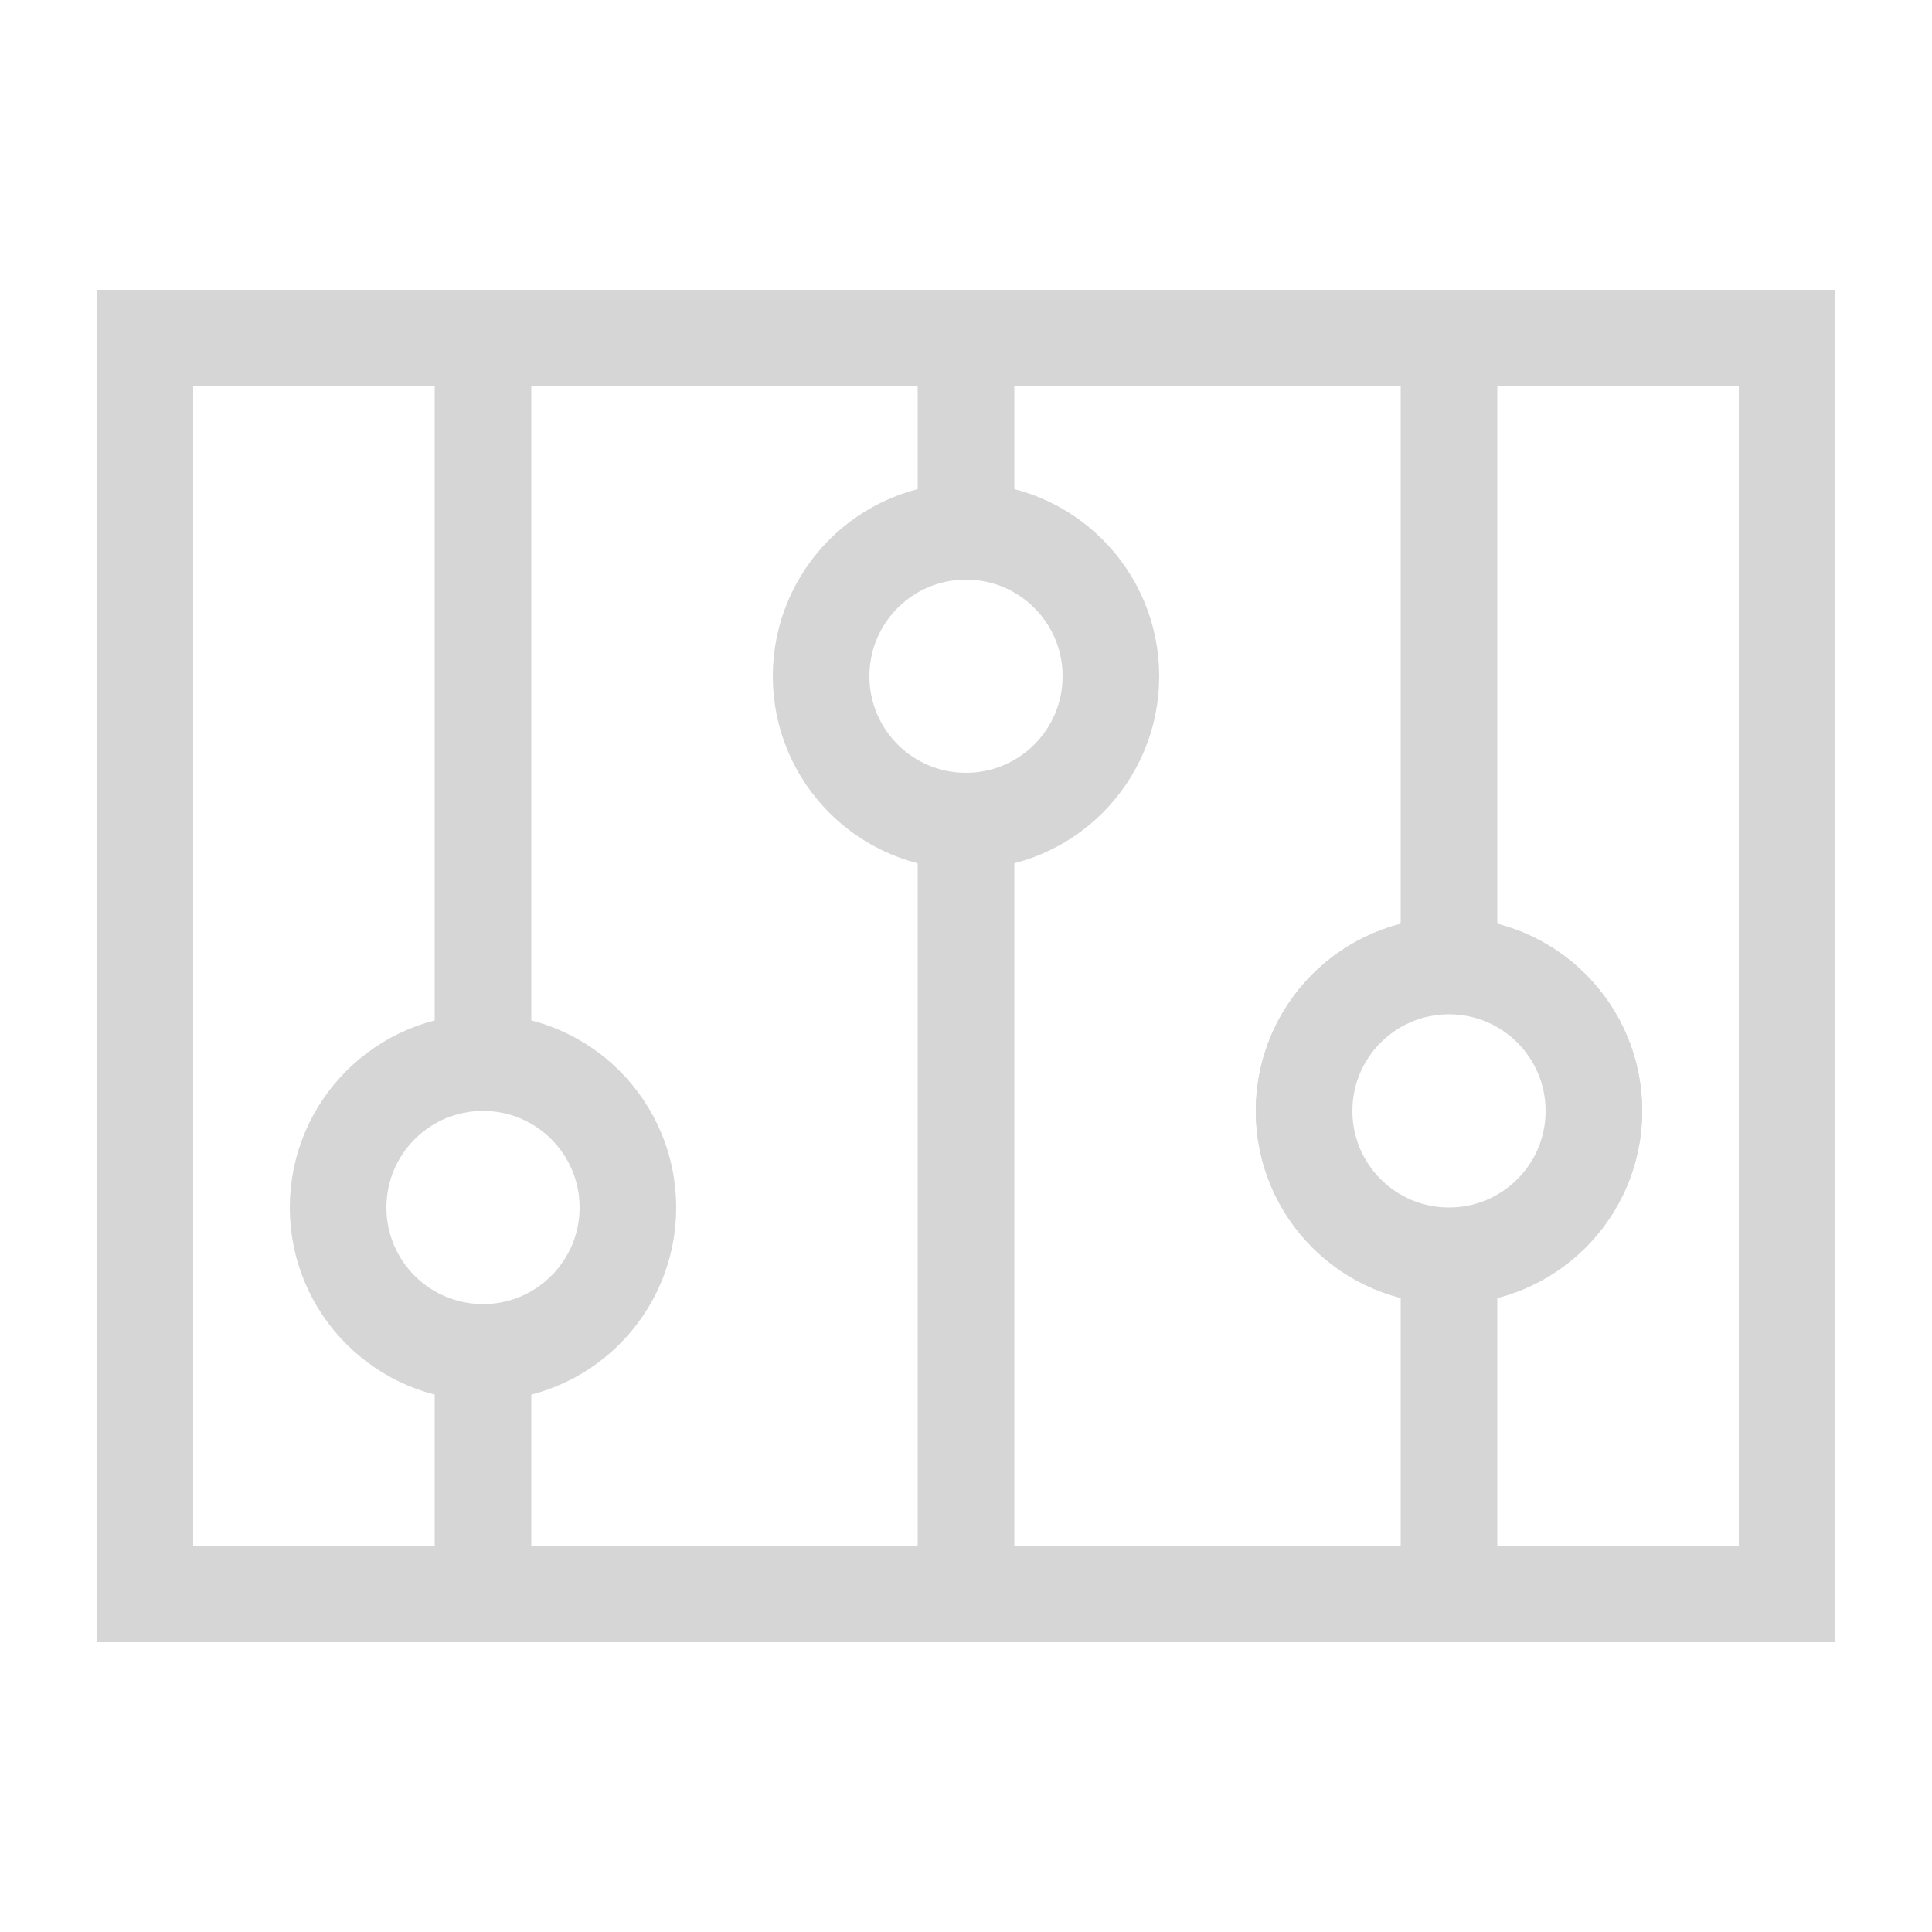 <svg width="40" height="40" fill="none" xmlns="http://www.w3.org/2000/svg"><path fill="#fff" d="M0 0h40v40H0z"/><path stroke="#D6D6D6" stroke-width="2" d="M3 7h34v26H3zM10 6v28"/><circle cx="10" cy="25" r="3" fill="#fff" stroke="#D6D6D6" stroke-width="2"/><path stroke="#D6D6D6" stroke-width="2" d="M20 6v28"/><circle cx="20" cy="14" r="3" fill="#fff" stroke="#D6D6D6" stroke-width="2"/><path stroke="#D6D6D6" stroke-width="2" d="M30 6v28"/><circle cx="30" cy="23" r="3" fill="#fff" stroke="#D6D6D6" stroke-width="2"/><circle cx="30" cy="23" r="3" fill="#fff" stroke="#D6D6D6" stroke-width="2"/></svg>